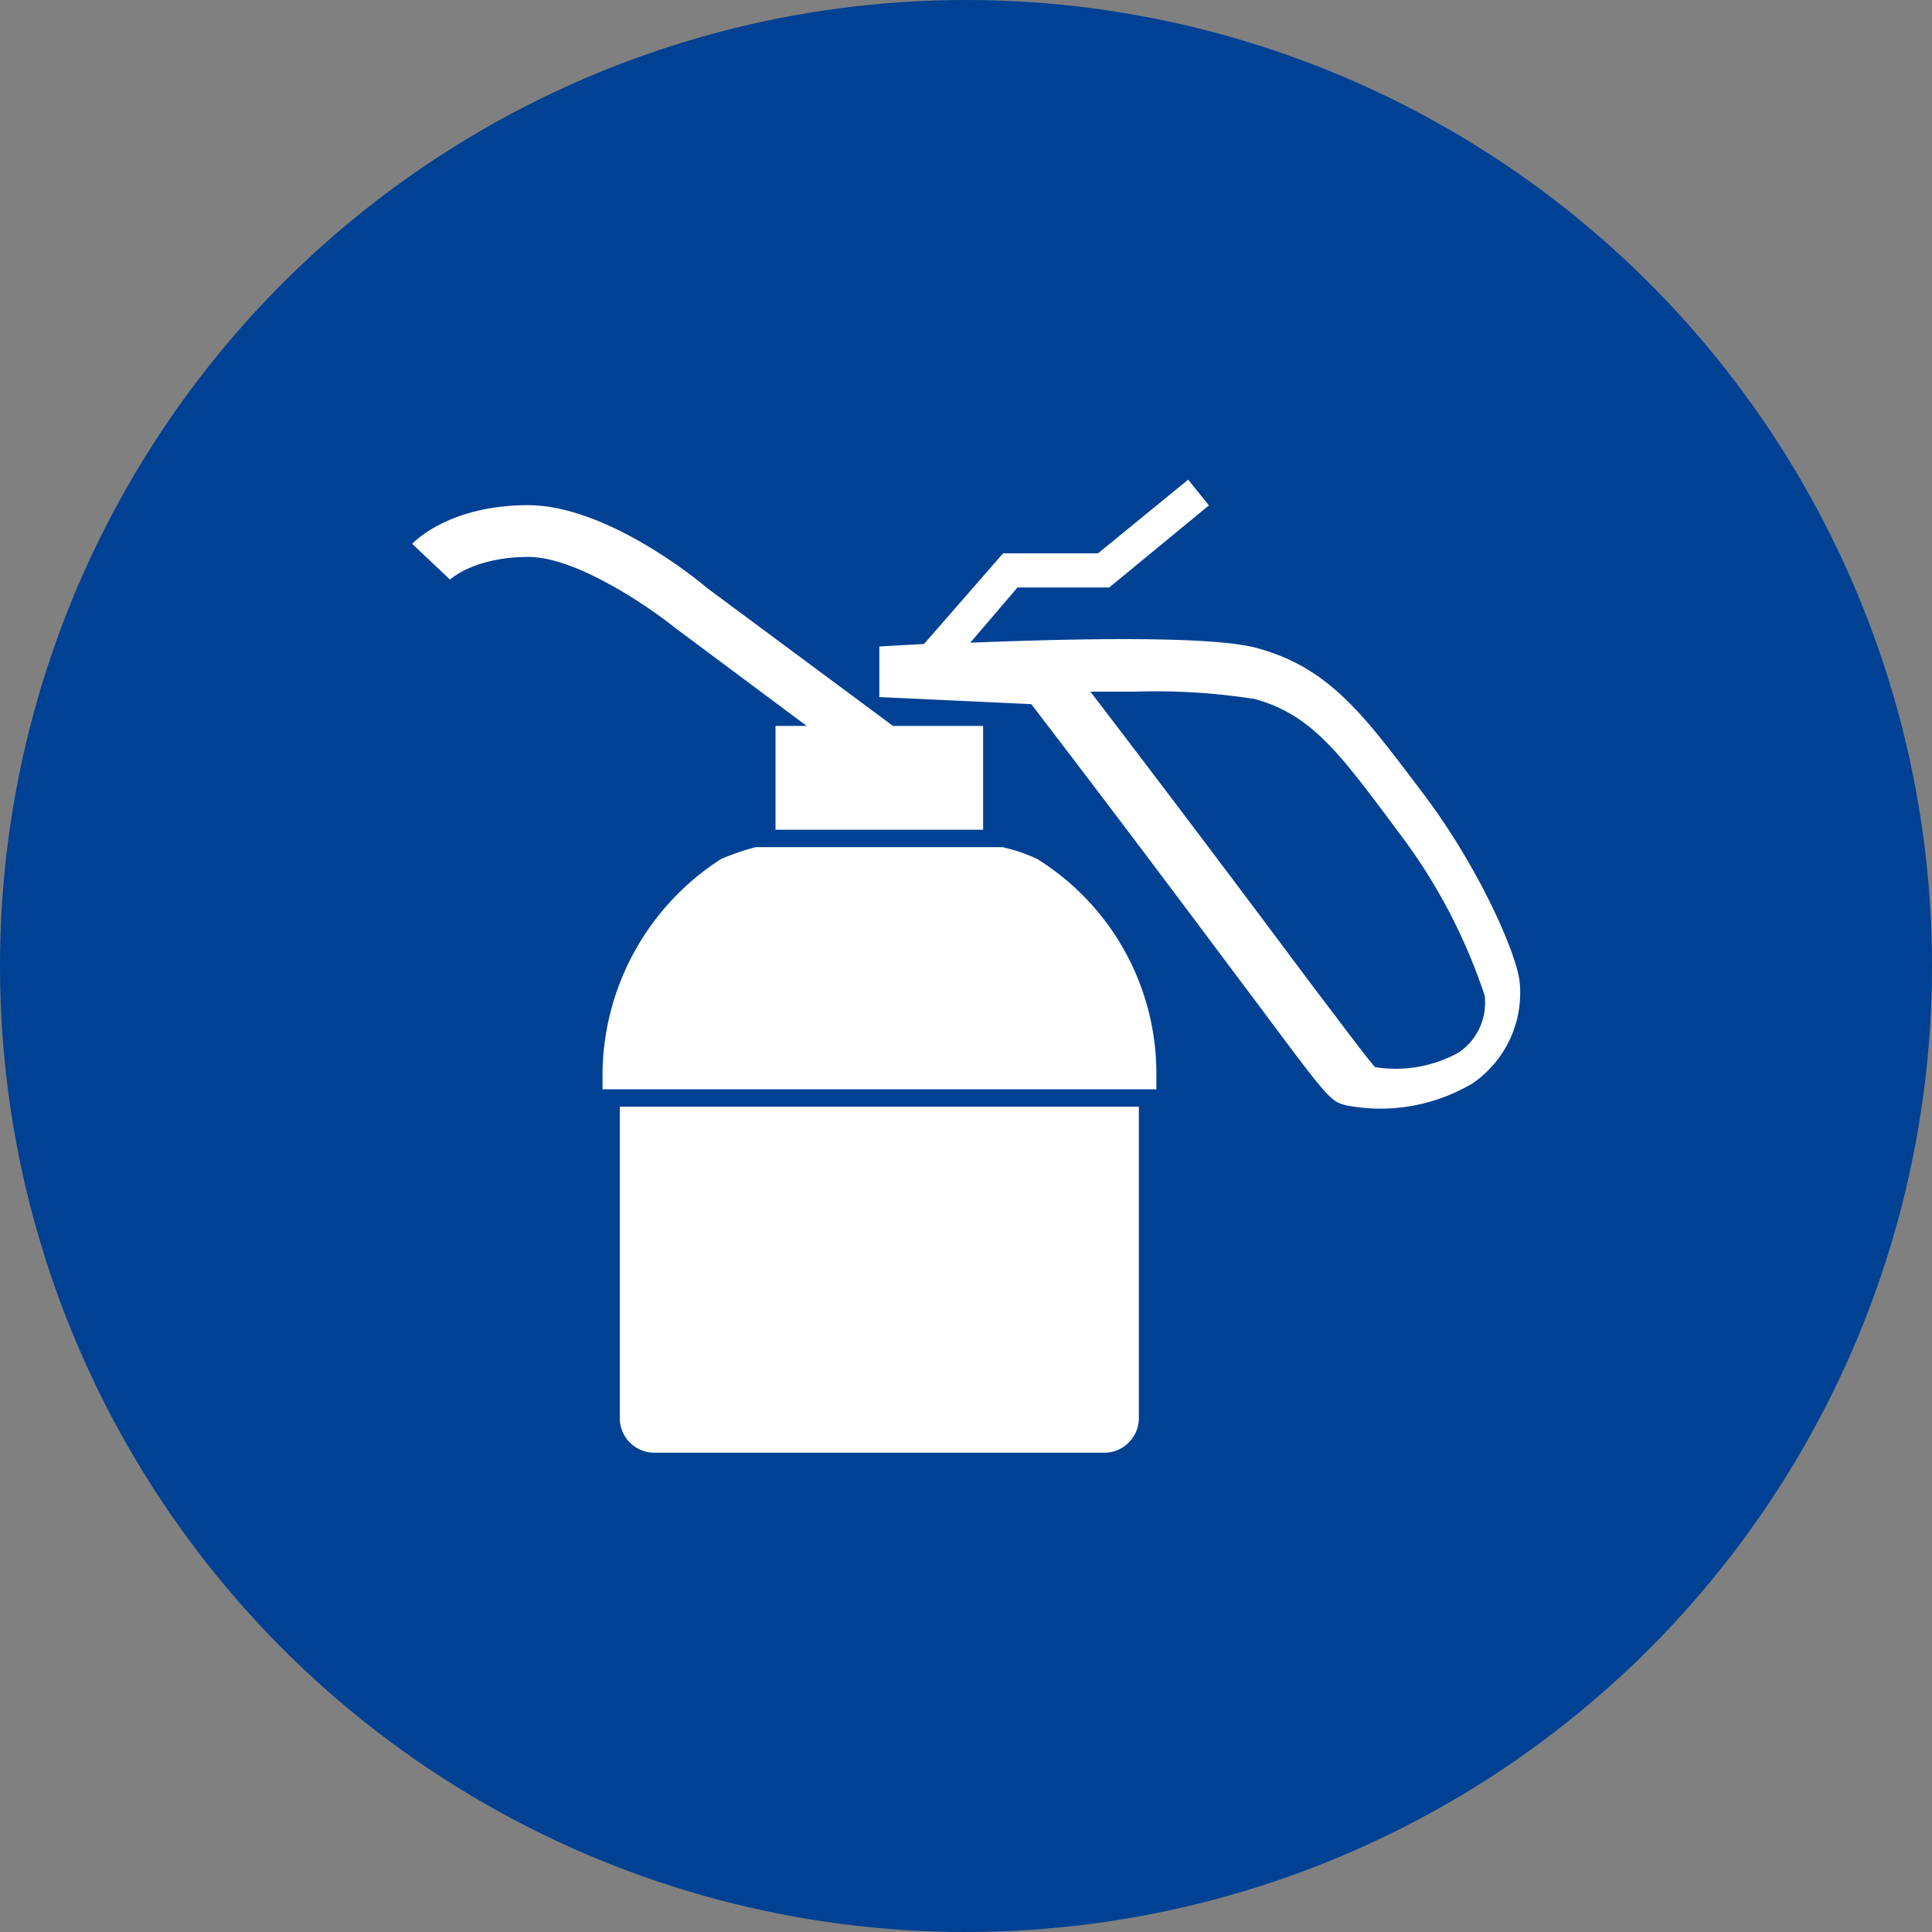 <?xml version="1.0" encoding="UTF-8"?> <svg xmlns="http://www.w3.org/2000/svg" id="Ebene_1" data-name="Ebene 1" viewBox="0 0 150 150"><rect x="0" y="0" width="150" height="150" fill="#808080" stroke="none"/><defs><style>.cls-1{fill:#004193;}.cls-2{fill:#fff;}</style></defs><title>Piktogramm-oelwechel</title><circle class="cls-1" cx="75" cy="75" r="75"></circle><path class="cls-2" d="M62.63,56.36H60.21v8.06H76.33V56.36h-7L54.84,45.61C54.08,44.93,47,39.22,41,39.22s-8.74,2.73-9,3L34.94,45s1.84-1.76,6.09-1.76c3.76,0,9.44,3.94,11.39,5.51Z"></path><path class="cls-2" d="M48.12,110.1a2.69,2.69,0,0,0,2.69,2.69H85.74a2.69,2.69,0,0,0,2.68-2.69V85.92H48.12Z"></path><path class="cls-2" d="M118,76.4c-.15-2.23-3.2-9.07-7.4-14.65l-.71-.94c-4.09-5.4-6.8-9-12.28-10.49-3.61-1-14.75-.72-22.28-.42L79,45.61h7.12l7.74-6.37-1.61-2-7,5.72H77.88L71.74,50l-3.47.19v3.93l11.8.55c9,11.75,14.35,19,17.61,23.32,5.63,7.56,5.63,7.56,7,7.86v0a14,14,0,0,0,9.48-1.64l.13-.07A8.52,8.52,0,0,0,118,76.4Zm-4.63,5.25a10.08,10.08,0,0,1-6.61,1.2c-.56-.61-2.12-2.7-5-6.5C98.54,72.05,93.3,65,84.66,53.7l3.48,0a49.57,49.57,0,0,1,9.27.57c4.29,1.17,6.48,4.07,10.43,9.34l.74,1a43.51,43.51,0,0,1,6.71,12.75v.18A4.63,4.63,0,0,1,113.34,81.65Z"></path><path class="cls-2" d="M80.51,66.68a13.32,13.32,0,0,0-2.69-.91H58.68a19.38,19.38,0,0,0-2.69.92,20,20,0,0,0-9.21,16.54v1.34h43V83.23A19.61,19.61,0,0,0,80.51,66.68Z"></path></svg> 